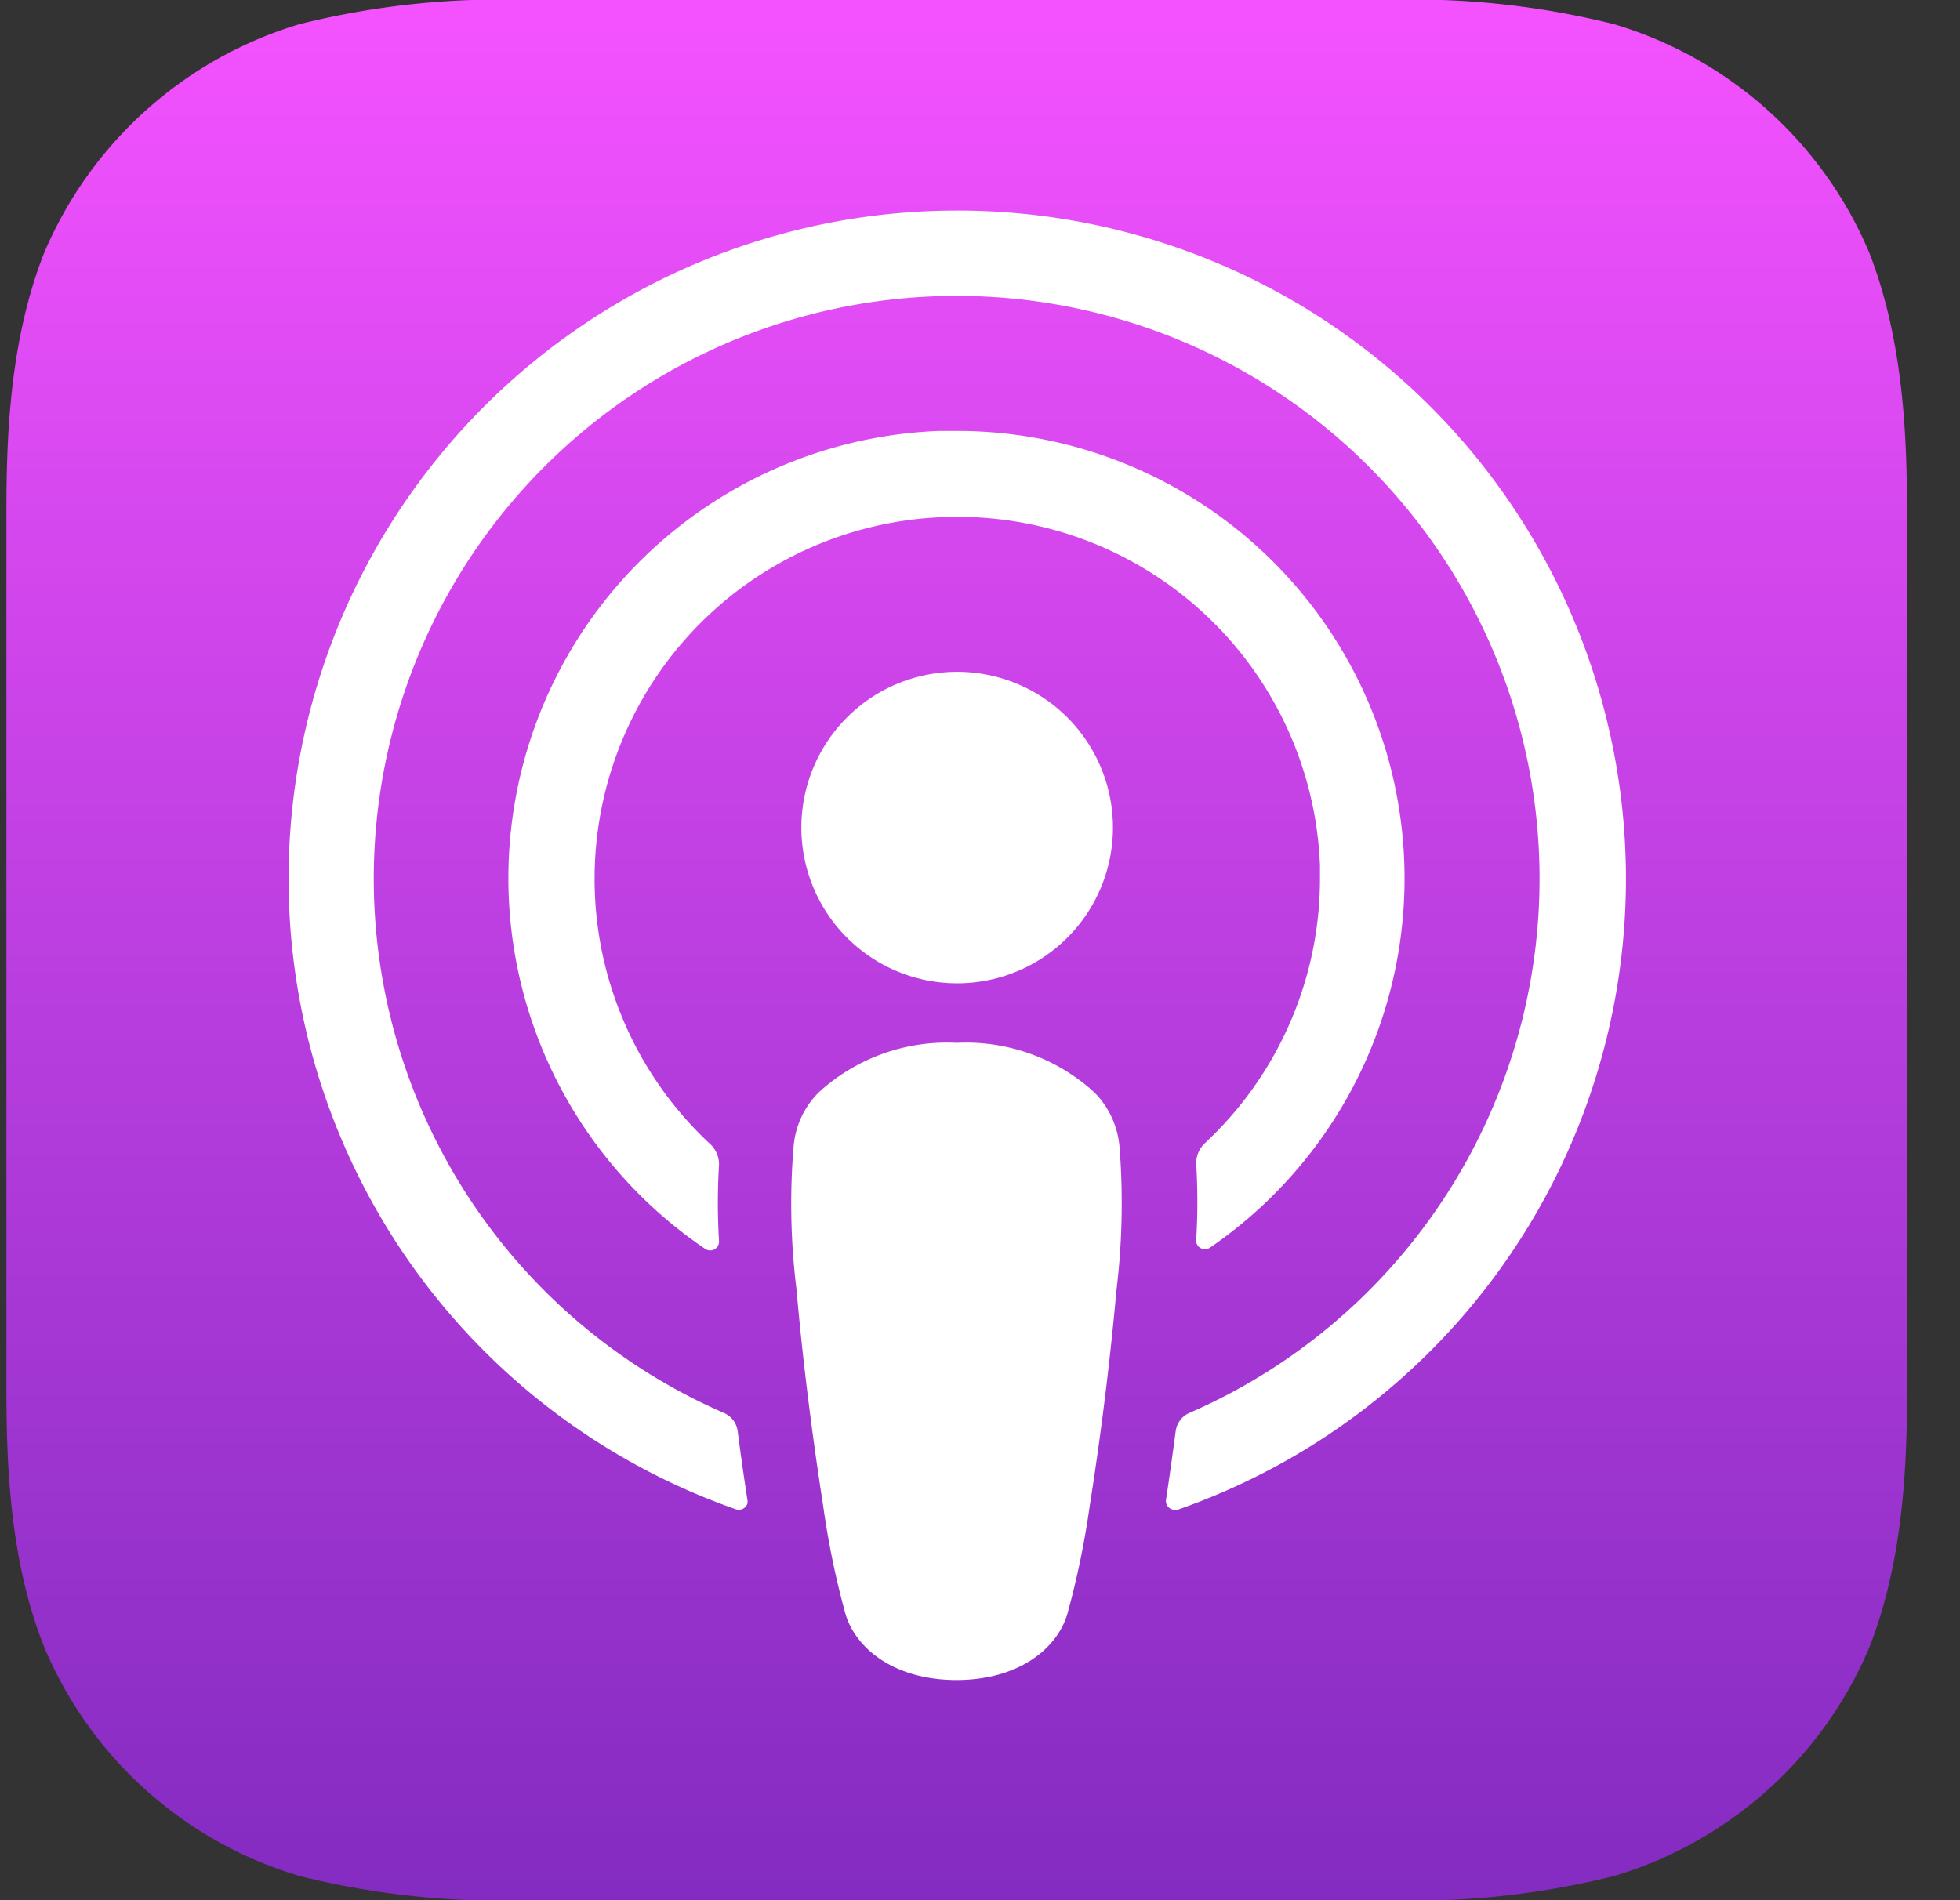 <svg width="33" height="32" fill="none" xmlns="http://www.w3.org/2000/svg"><rect width="100%" height="100%" fill="#333333" stroke="none"/><g clip-path="url(#a)"><path d="M31.476 27.736a6.76 6.76 0 0 1-4.299 3.856A13.933 13.933 0 0 1 23.31 32H8.91a13.933 13.933 0 0 1-3.867-.408 6.742 6.742 0 0 1-4.299-3.856c-.636-1.59-.636-3.397-.636-4.534V8.798c0-1.137 0-2.923.633-4.534A6.784 6.784 0 0 1 5.04.408 13.961 13.961 0 0 1 8.907 0H23.31a13.962 13.962 0 0 1 3.867.408 6.75 6.75 0 0 1 4.299 3.856c.626 1.61.632 3.397.632 4.534v14.404c.004 1.137-.006 2.944-.632 4.534Z" fill="url(#b)"/><path d="M18.424 18.395a3.2 3.2 0 0 0-2.319-.833 3.194 3.194 0 0 0-2.319.833 1.455 1.455 0 0 0-.425.92c-.066.805-.049 1.616.052 2.418.083.982.238 2.288.446 3.622.085.616.211 1.225.376 1.825.177.594.837 1.112 1.87 1.112 1.033 0 1.69-.518 1.866-1.113.165-.599.291-1.208.377-1.824a55.14 55.14 0 0 0 .449-3.622c.098-.802.115-1.613.052-2.419a1.472 1.472 0 0 0-.425-.919Zm-4.931-4.513a2.623 2.623 0 1 0 5.245.007 2.623 2.623 0 0 0-5.245-.007ZM16.08 3.546a11.252 11.252 0 0 0-3.69 21.871.152.152 0 0 0 .193-.093.167.167 0 0 0 0-.073 46.37 46.37 0 0 1-.163-1.15.388.388 0 0 0-.228-.305 9.814 9.814 0 1 1 7.83 0 .388.388 0 0 0-.227.304c-.052.387-.104.771-.163 1.155a.148.148 0 0 0 .125.169.132.132 0 0 0 .072 0 11.253 11.253 0 0 0-3.75-21.878Zm-.204 5.163a6.106 6.106 0 0 1 6.348 5.867v.225a6.09 6.09 0 0 1-1.935 4.448.466.466 0 0 0-.149.345c.026.428.026.858 0 1.286a.142.142 0 0 0 .139.155.145.145 0 0 0 .093-.024 7.537 7.537 0 0 0-4.268-13.754h-.287a7.537 7.537 0 0 0-3.943 13.775.149.149 0 0 0 .232-.132c-.026-.429-.026-.86 0-1.289a.466.466 0 0 0-.149-.345 6.096 6.096 0 0 1 3.919-10.557Z" fill="#fff"/></g><defs><linearGradient id="b" x1="15.783" y1=".104" x2="15.783" y2="32.104" gradientUnits="userSpaceOnUse"><stop stop-color="#F452FF"/><stop offset="1" stop-color="#832BC1"/></linearGradient><clipPath id="a"><path fill="#fff" transform="translate(.108)" d="M0 0h32v32H0z"/></clipPath></defs></svg>
